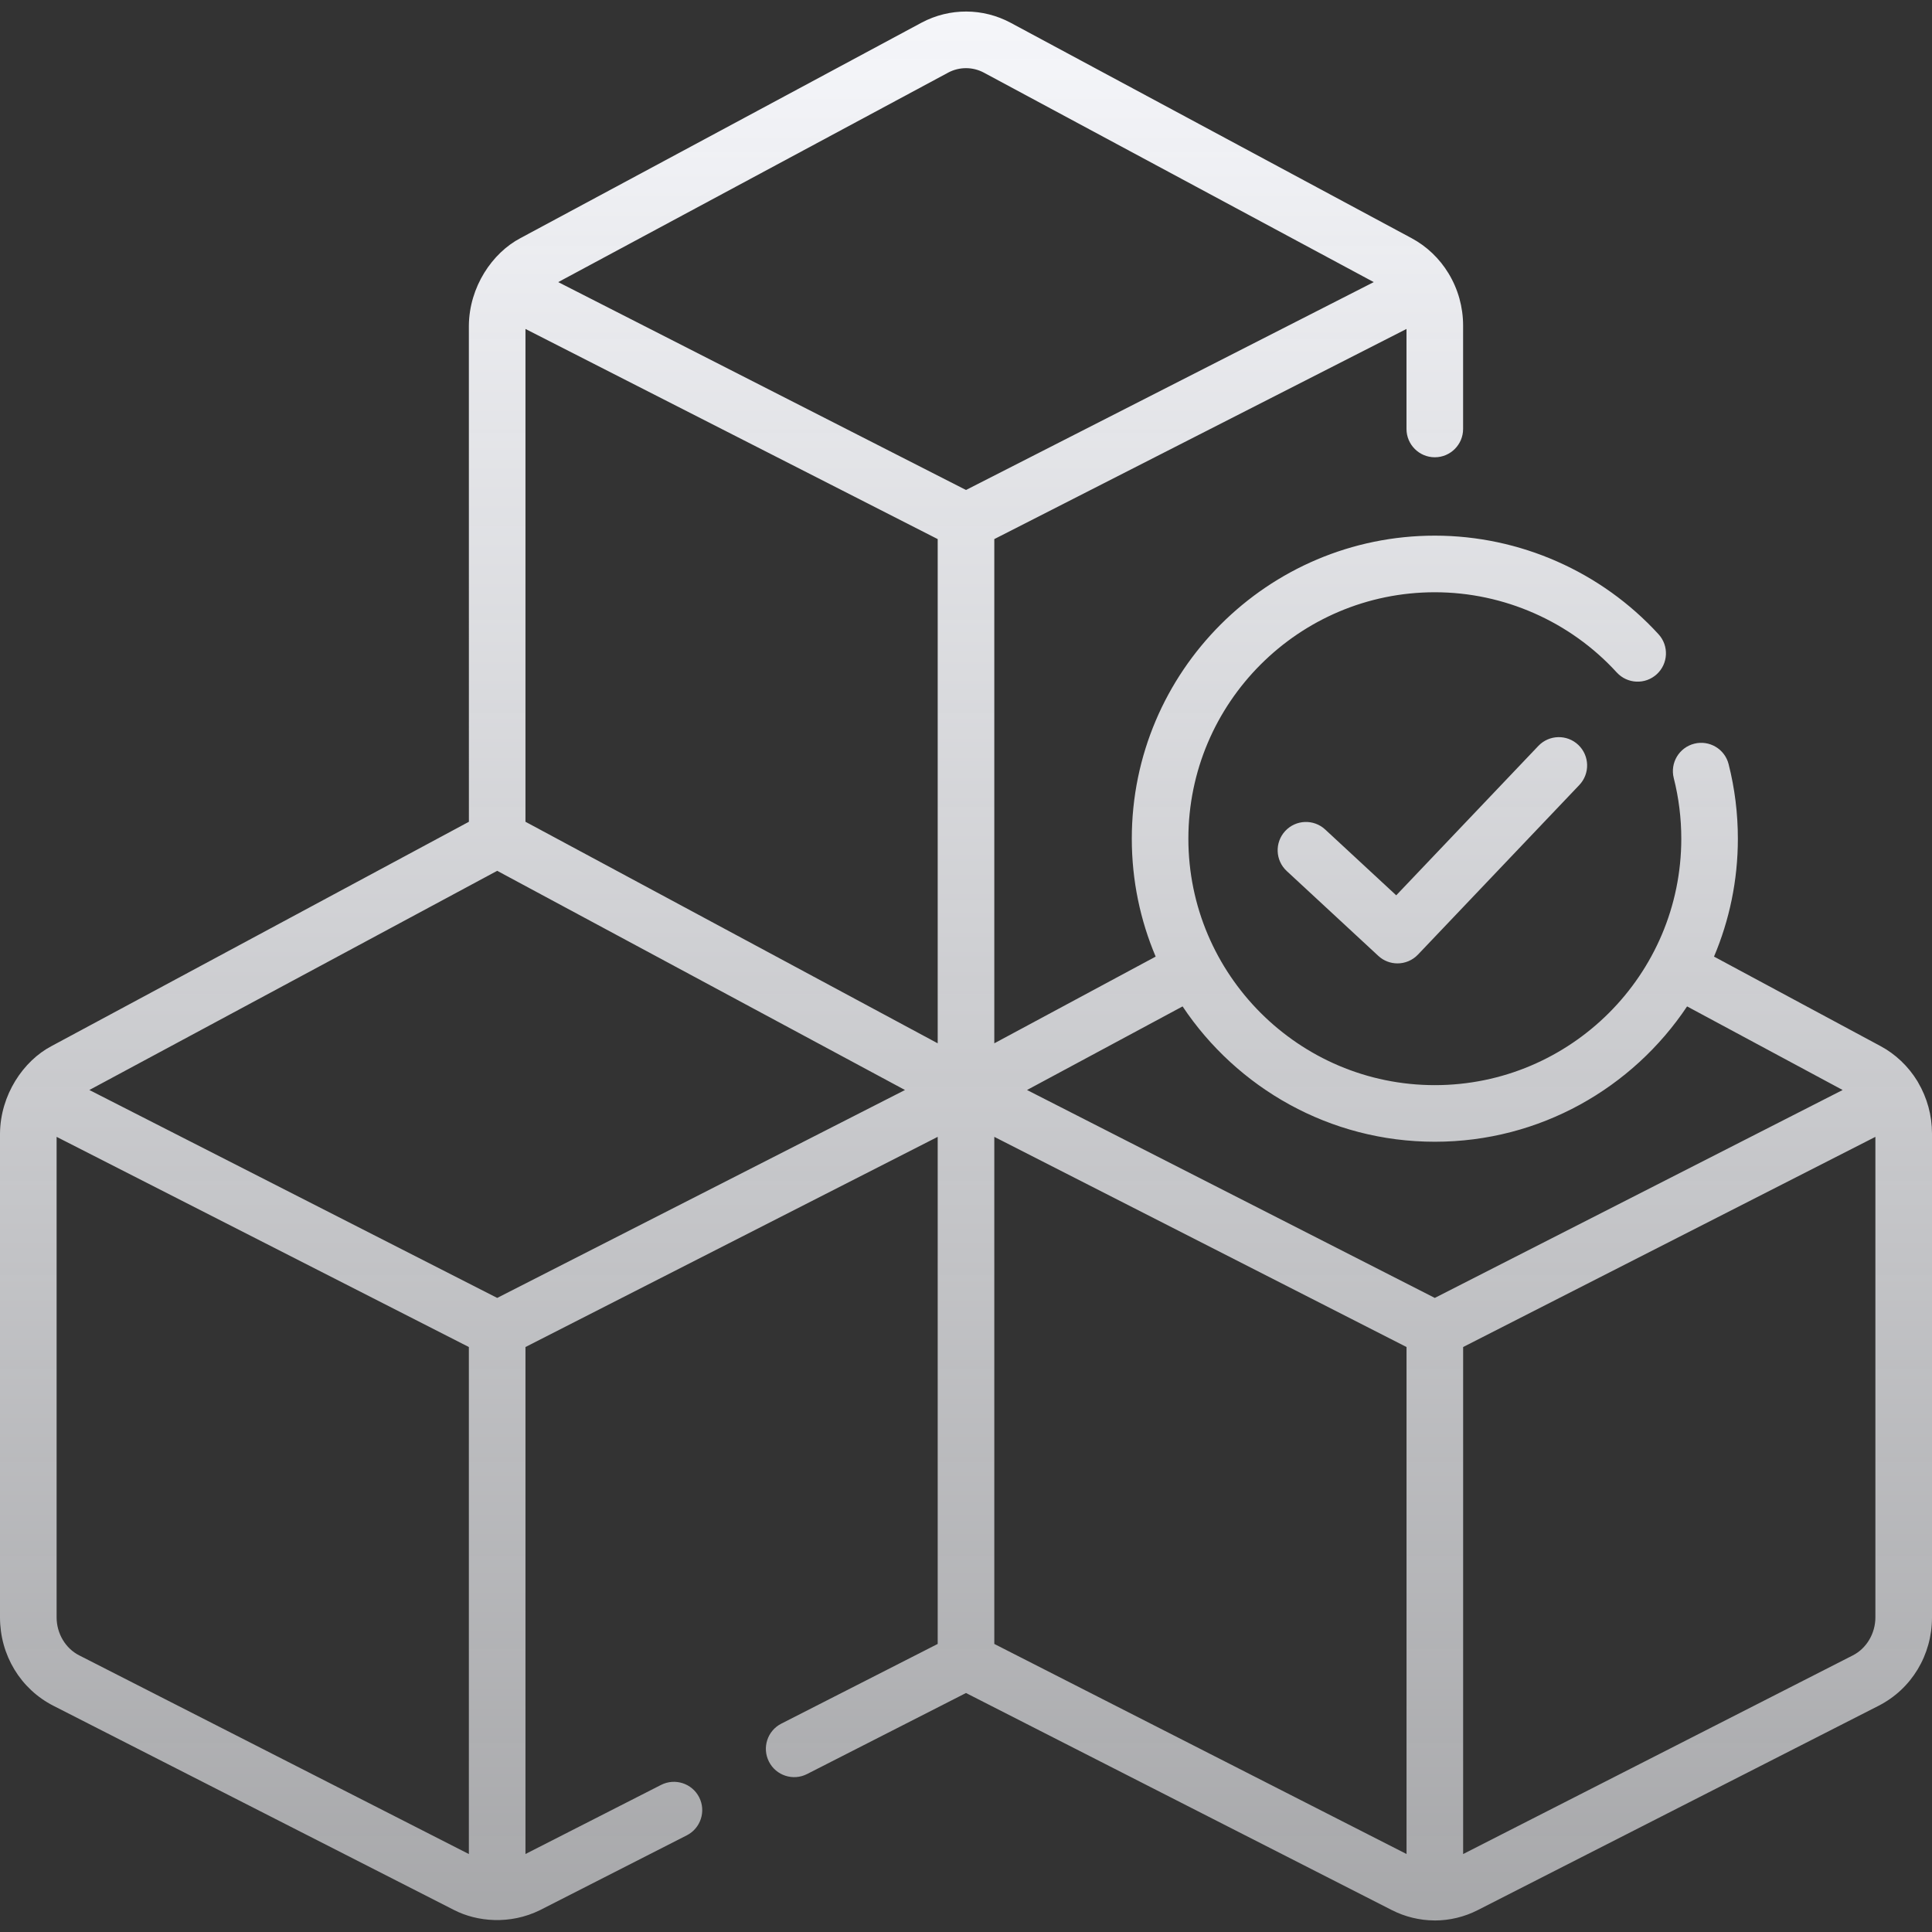 <svg width="60" height="60" viewBox="0 0 60 60" fill="none" xmlns="http://www.w3.org/2000/svg">
<rect x="0" y="0" width="60" height="60" fill="#333333" stroke="none"/>
<g clip-path="url(#clip0_165_1126)">
<path d="M59.568 33.615C59.561 33.603 59.555 33.591 59.548 33.579C59.264 33.114 58.865 32.735 58.397 32.485L53.23 29.708C53.707 28.582 53.971 27.344 53.971 26.046C53.971 25.264 53.875 24.485 53.684 23.733C53.566 23.262 53.087 22.977 52.617 23.096C52.146 23.215 51.861 23.693 51.98 24.164C52.135 24.775 52.214 25.409 52.214 26.046C52.214 30.266 48.78 33.7 44.56 33.7C40.34 33.7 36.906 30.266 36.906 26.046C36.906 21.826 40.34 18.393 44.56 18.393C46.704 18.393 48.763 19.301 50.21 20.884C50.538 21.242 51.094 21.267 51.452 20.939C51.81 20.612 51.835 20.056 51.508 19.698C49.728 17.751 47.196 16.635 44.56 16.635C39.37 16.635 35.149 20.857 35.149 26.046C35.149 27.344 35.413 28.582 35.89 29.708L30.879 32.401V16.742L43.68 10.216V13.322C43.68 13.807 44.074 14.201 44.559 14.201C45.044 14.201 45.438 13.807 45.438 13.322V10.111C45.438 9.538 45.282 8.978 44.986 8.491C44.705 8.026 44.306 7.647 43.835 7.395L31.39 0.709C30.527 0.245 29.495 0.241 28.629 0.699L28.626 0.7C28.621 0.703 28.616 0.706 28.61 0.709L16.165 7.394C15.286 7.855 14.573 8.909 14.561 10.112L14.562 25.521L1.606 32.484C0.725 32.943 0.011 34.002 0 35.202V50.228C0 51.401 0.636 52.453 1.66 52.975L14.107 59.32C14.812 59.68 15.837 59.782 16.772 59.32L21.329 56.998C21.761 56.778 21.933 56.248 21.713 55.816C21.492 55.383 20.963 55.212 20.53 55.432L16.319 57.578V41.833L29.121 35.306V51.054L24.265 53.529C23.832 53.749 23.66 54.278 23.881 54.711C24.101 55.143 24.63 55.315 25.063 55.095L30 52.578L43.226 59.32C43.634 59.528 44.09 59.639 44.547 59.641C44.551 59.641 44.555 59.642 44.56 59.642C45.02 59.642 45.481 59.531 45.893 59.32L58.34 52.975C59.364 52.453 60 51.401 60 50.228V35.202C60 34.642 59.85 34.095 59.568 33.615ZM16.319 25.521L16.319 10.216L29.121 16.742V32.401L16.319 25.521ZM36.726 31.255C38.414 33.786 41.295 35.458 44.56 35.458C47.825 35.458 50.705 33.786 52.394 31.255L57.225 33.851L44.559 40.308L31.895 33.851L36.726 31.255ZM29.436 2.261C29.44 2.259 29.444 2.256 29.448 2.254C29.796 2.07 30.21 2.071 30.557 2.257L42.663 8.761L30 15.217L17.336 8.761L29.436 2.261ZM15.441 27.044L28.105 33.851L15.441 40.308L2.775 33.851L15.441 27.044ZM14.561 57.579L2.458 51.408C2.033 51.192 1.758 50.729 1.758 50.228V35.306L14.561 41.833V57.579ZM30.879 51.054V35.306L43.681 41.833V57.578L30.879 51.054ZM58.242 50.228C58.242 50.729 57.967 51.192 57.542 51.409L45.439 57.579V41.833L58.242 35.306V50.228Z" fill="url(#paint0_linear_165_1126)"/>
<path d="M47.774 23.166L43.361 27.805L41.155 25.761C40.799 25.431 40.243 25.452 39.913 25.808C39.583 26.164 39.604 26.72 39.96 27.05L42.803 29.684C42.971 29.841 43.186 29.919 43.4 29.919C43.632 29.919 43.864 29.827 44.037 29.645L49.048 24.378C49.382 24.026 49.368 23.47 49.017 23.135C48.665 22.8 48.109 22.814 47.774 23.166Z" fill="url(#paint1_linear_165_1126)"/>
</g>
<defs>
<linearGradient id="paint0_linear_165_1126" x1="30" y1="0.358" x2="30" y2="59.642" gradientUnits="userSpaceOnUse">
<stop stop-color="#F5F6FA"/>
<stop offset="1" stop-color="#F5F6FA" stop-opacity="0.6"/>
</linearGradient>
<linearGradient id="paint1_linear_165_1126" x1="30" y1="0.358" x2="30" y2="59.642" gradientUnits="userSpaceOnUse">
<stop stop-color="#F5F6FA"/>
<stop offset="1" stop-color="#F5F6FA" stop-opacity="0.6"/>
</linearGradient>
<clipPath id="clip0_165_1126">
<rect width="60" height="60" fill="white"/>
</clipPath>
</defs>
</svg>
